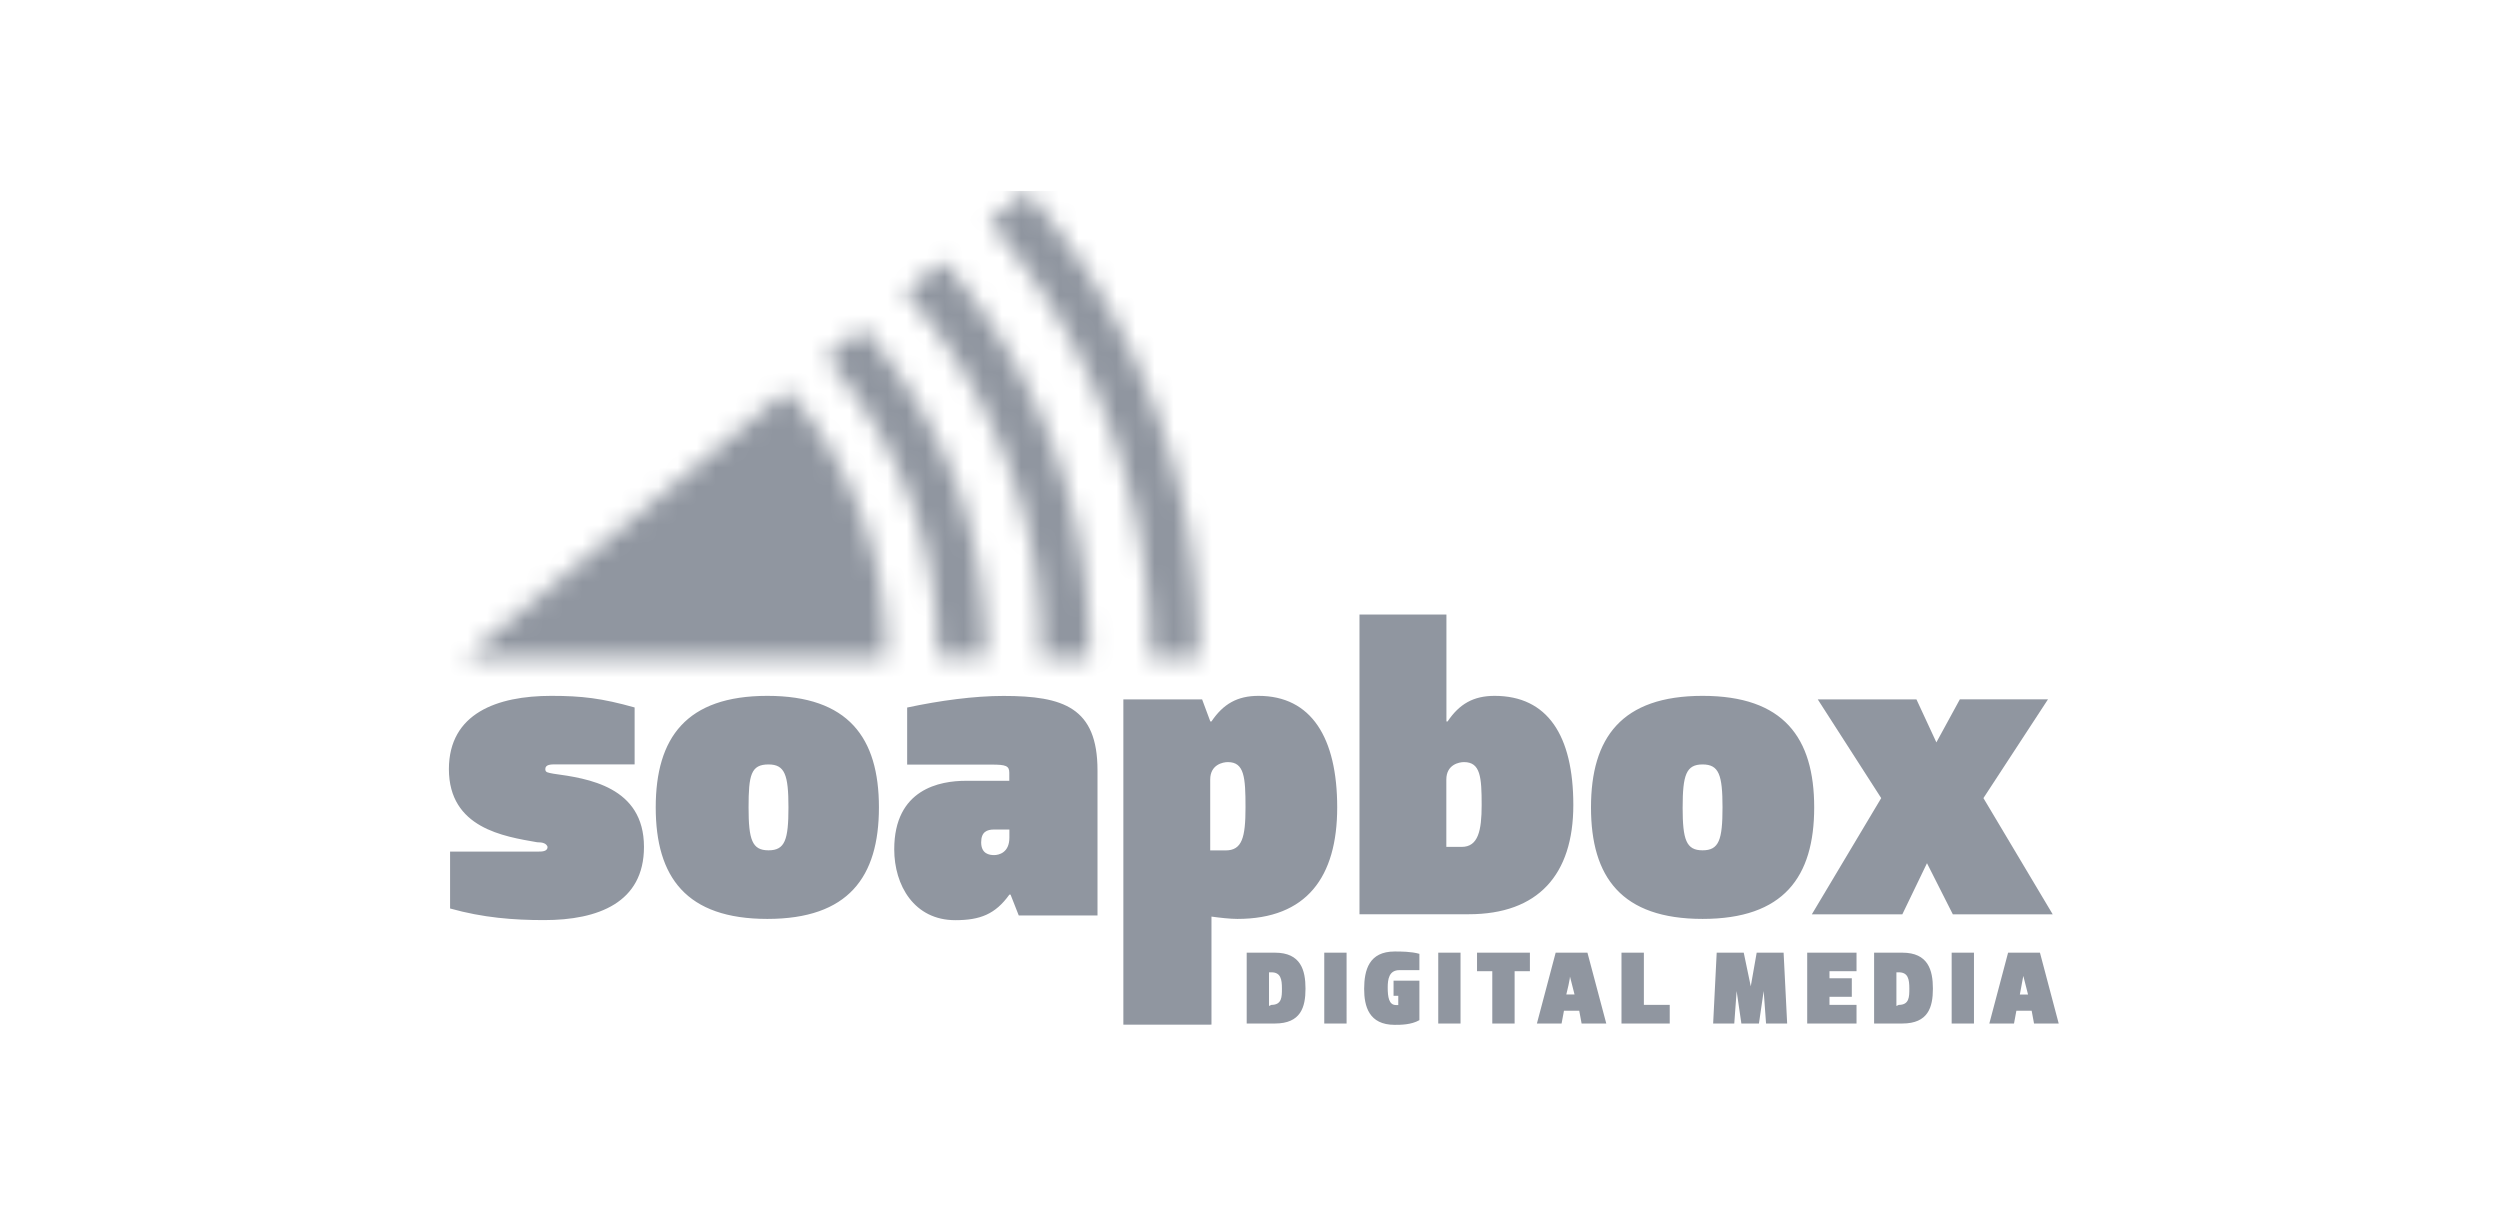 <svg width="131" height="64" fill="none" xmlns="http://www.w3.org/2000/svg"><g clip-path="url(#clip0_1651_12369)"><path d="M28.884 36.463c1.602 0 2.647.123 4.37.608v2.982h-4.127c-.248 0-.553 0-.553.245 0 .184.124.184.43.245 1.783.245 4.74.67 4.74 3.835 0 2.92-2.399 3.835-5.232 3.835-1.603 0-3.201-.123-4.928-.609v-2.981h4.618c.186 0 .491 0 .491-.245-.062-.184-.248-.245-.553-.245-1.722-.303-4.618-.732-4.618-3.835.005-2.92 2.528-3.835 5.362-3.835zm10.341 5.844c0 1.703.186 2.25 1.045 2.25.863 0 1.045-.547 1.045-2.25 0-1.703-.186-2.25-1.045-2.25-.92 0-1.045.547-1.045 2.25zm-4.865 0c0-3.65 1.602-5.844 5.848-5.844 4.245 0 5.848 2.193 5.848 5.844 0 3.651-1.602 5.844-5.848 5.844-4.246 0-5.848-2.189-5.848-5.844zm18.532 1.16h-.802c-.372 0-.677.122-.677.67 0 .608.43.67.677.67.248 0 .802-.123.802-.916v-.424zm-5.357-3.41v-2.982c1.722-.367 3.51-.608 5.047-.608 3.139 0 4.927.608 4.927 3.896v7.608h-4.126l-.43-1.094h-.061c-.74 1.033-1.541 1.34-2.834 1.34-2.156 0-3.2-1.826-3.2-3.713 0-3.165 2.399-3.59 3.754-3.59h2.275v-.424c0-.364-.186-.425-.925-.425h-4.427v-.008zm15.885 4.505h.8c.864 0 1.045-.67 1.045-2.255 0-1.58-.062-2.373-.925-2.373-.248 0-.925.123-.925.915v3.713h.004zm0 9.131h-4.556V36.647h4.126l.43 1.156h.061c.616-.915 1.355-1.34 2.462-1.34 2.771 0 4.126 2.193 4.126 5.844 0 3.651-1.603 5.844-5.233 5.844-.368 0-.925-.061-1.355-.122v5.66h-.062v.004zm12.373-9.316h.801c.863 0 1.045-.853 1.045-2.193 0-1.462-.062-2.25-.925-2.25-.248 0-.926.123-.926.915v3.528h.005zm-4.556 3.594V32.203h4.556v5.6h.062c.615-.916 1.355-1.34 2.461-1.34 2.772 0 4.126 2.07 4.126 5.721 0 3.651-1.846 5.722-5.48 5.722h-5.725v.066zm16.933-5.664c0 1.703.187 2.25 1.046 2.25s1.044-.547 1.044-2.25c0-1.703-.185-2.25-1.044-2.25-.86 0-1.045.547-1.045 2.25zm-4.802 0c0-3.65 1.602-5.844 5.848-5.844 4.245 0 5.848 2.193 5.848 5.844 0 3.651-1.603 5.844-5.848 5.844-4.25 0-5.848-2.189-5.848-5.844z" fill="#9096A0"/><path d="M100.974 45.231l-1.292 2.68H94.94l3.635-6.09-3.325-5.174h5.171l1.045 2.254 1.23-2.255h4.618l-3.382 5.175 3.63 6.09h-5.233l-1.355-2.68z" fill="#9096A0"/><mask id="a" style="mask-type:luminance" maskUnits="userSpaceOnUse" x="24" y="10" width="39" height="25"><path d="M24.39 34.458h22.043c0-2.495-.368-4.99-1.293-7.429-.925-2.495-2.218-4.688-3.878-6.575L24.39 34.458zm18.9-15.707a24.345 24.345 0 014.369 7.306c1.045 2.74 1.479 5.6 1.479 8.34h2.523c0-3.042-.491-6.15-1.602-9.193-1.17-2.981-2.834-5.722-4.866-8.038l-1.904 1.585zm4.126-3.471a28.058 28.058 0 015.356 8.948c1.293 3.348 1.846 6.816 1.784 10.226h2.524a30.433 30.433 0 00-1.908-11.08 31.846 31.846 0 00-5.724-9.68l-2.032 1.586zm6.401-5.236l-1.97 1.585a34.118 34.118 0 016.278 10.655 35.03 35.03 0 012.156 12.174h2.523a35.503 35.503 0 00-2.276-13.028 36.769 36.769 0 00-6.711-11.386z" fill="#fff"/></mask><g mask="url(#a)"><path d="M174.924 50.533l-14.423 11.964c13.958 16.106 25.128 34.51 33.039 55.216 7.911 20.706 11.17 42.332 11.17 63.038h19.076c0-23.004-3.723-46.473-12.099-69.478-8.841-22.554-21.405-43.256-36.763-60.74zm-29.781 24.843L17.648 181.206H184.23c0-18.863-2.794-37.731-9.771-56.134-6.977-18.864-16.752-35.429-29.316-49.696zM290.79 82.74c-11.635-31.747-28.851-60.736-50.721-86.044L225.18 8.66c20.011 23.005 36.294 50.155 47.463 80.523 11.17 30.368 16.288 61.196 16.288 92.023h19.076c.465-33.13-5.118-66.26-17.217-98.466zm-40.481 14.722c10.235 27.605 14.888 56.134 14.423 83.74h-19.076c.465-25.767-3.723-51.994-13.494-77.301-9.31-25.303-23.269-48.307-40.486-67.635l15.358-11.96c18.147 21.162 33.035 45.55 43.275 73.156z" fill="#9096A0"/></g><mask id="b" style="mask-type:luminance" maskUnits="userSpaceOnUse" x="24" y="10" width="39" height="25"><path d="M24.39 34.458h22.043c0-2.495-.368-4.99-1.293-7.429-.925-2.495-2.218-4.688-3.878-6.575L24.39 34.458zm18.9-15.707a24.345 24.345 0 014.369 7.306c1.045 2.74 1.479 5.6 1.479 8.34h2.523c0-3.042-.491-6.15-1.602-9.193-1.17-2.981-2.834-5.722-4.866-8.038l-1.904 1.585zm4.126-3.471a28.058 28.058 0 015.356 8.948c1.293 3.348 1.846 6.816 1.784 10.226h2.524a30.433 30.433 0 00-1.908-11.08 31.846 31.846 0 00-5.724-9.68l-2.032 1.586zm6.401-5.236l-1.97 1.585a34.118 34.118 0 016.278 10.655 35.03 35.03 0 012.156 12.174h2.523a35.503 35.503 0 00-2.276-13.028 36.769 36.769 0 00-6.711-11.386z" fill="#fff"/></mask><g mask="url(#b)"><path d="M-40.98 184.888S158.177 198.691 381.063-9.743c3.723-10.58-.465-76.841-.465-76.841l-95.391-32.671S81.397-43.797 77.21-39.651C72.557-35.51-38.656 56.053-38.656 56.053l-18.147 51.994-18.61 57.514 34.433 19.327z" fill="#9096A0"/></g><path d="M66.62 52.656c.553 0 .553-.425.553-.854 0-.486-.062-.853-.553-.853h-.124v1.764l.124-.057zm-1.293.976V49.92h1.479c1.355 0 1.602.915 1.602 1.887 0 .971-.248 1.825-1.602 1.825h-1.479zm5.233-3.712h-1.169v3.712h1.17V49.92zm2.524-.062c.31 0 .863 0 1.292.123v.854h-1.044c-.554 0-.616.486-.616.915 0 .486.062.914.43.914h.123v-.485h-.247v-.793h1.354v2.07c-.43.246-.983.246-1.292.246-1.355 0-1.603-.972-1.603-1.887.004-.985.252-1.957 1.603-1.957zm3.448.062h-1.168v3.712h1.168V49.92zm.864 0v.972h.8v2.74h1.17v-2.74h.801v-.972h-2.771zm4.679 2.189h.43l-.248-.977c.062.005-.182.977-.182.977zm2.094 1.523h-1.293l-.124-.67h-.8l-.125.67h-1.293l.983-3.712h1.665l.987 3.712zm.797-3.712v3.712h2.528v-.976h-1.355V49.92h-1.173zm7.084 0l-.31 1.764-.368-1.764h-1.417l-.186 3.712h1.107L91 51.93l.248 1.703h.92l.249-1.703.124 1.703h1.106l-.186-3.712H92.05zm2.647 0v3.712h2.585v-.976h-1.417v-.425h1.17v-.971h-1.17v-.368h1.417v-.972h-2.585zm4.799 2.736c.553 0 .553-.425.553-.854 0-.486-.062-.853-.553-.853h-.124v1.764l.124-.057zm-1.293.976V49.92h1.478c1.355 0 1.603.915 1.603 1.887 0 .971-.248 1.825-1.603 1.825h-1.478zm5.233-3.712h-1.169v3.712h1.169V49.92zm2.585 1.217l.248.976h-.429l.181-.976zm-.797-1.217l-.983 3.712h1.293l.124-.67h.801l.124.67h1.293l-.983-3.712h-1.669z" fill="#9096A0"/></g><defs><clipPath id="clip0_1651_12369"><path fill="#fff" transform="translate(23 10)" d="M0 0h85v44H0z"/></clipPath></defs></svg>
